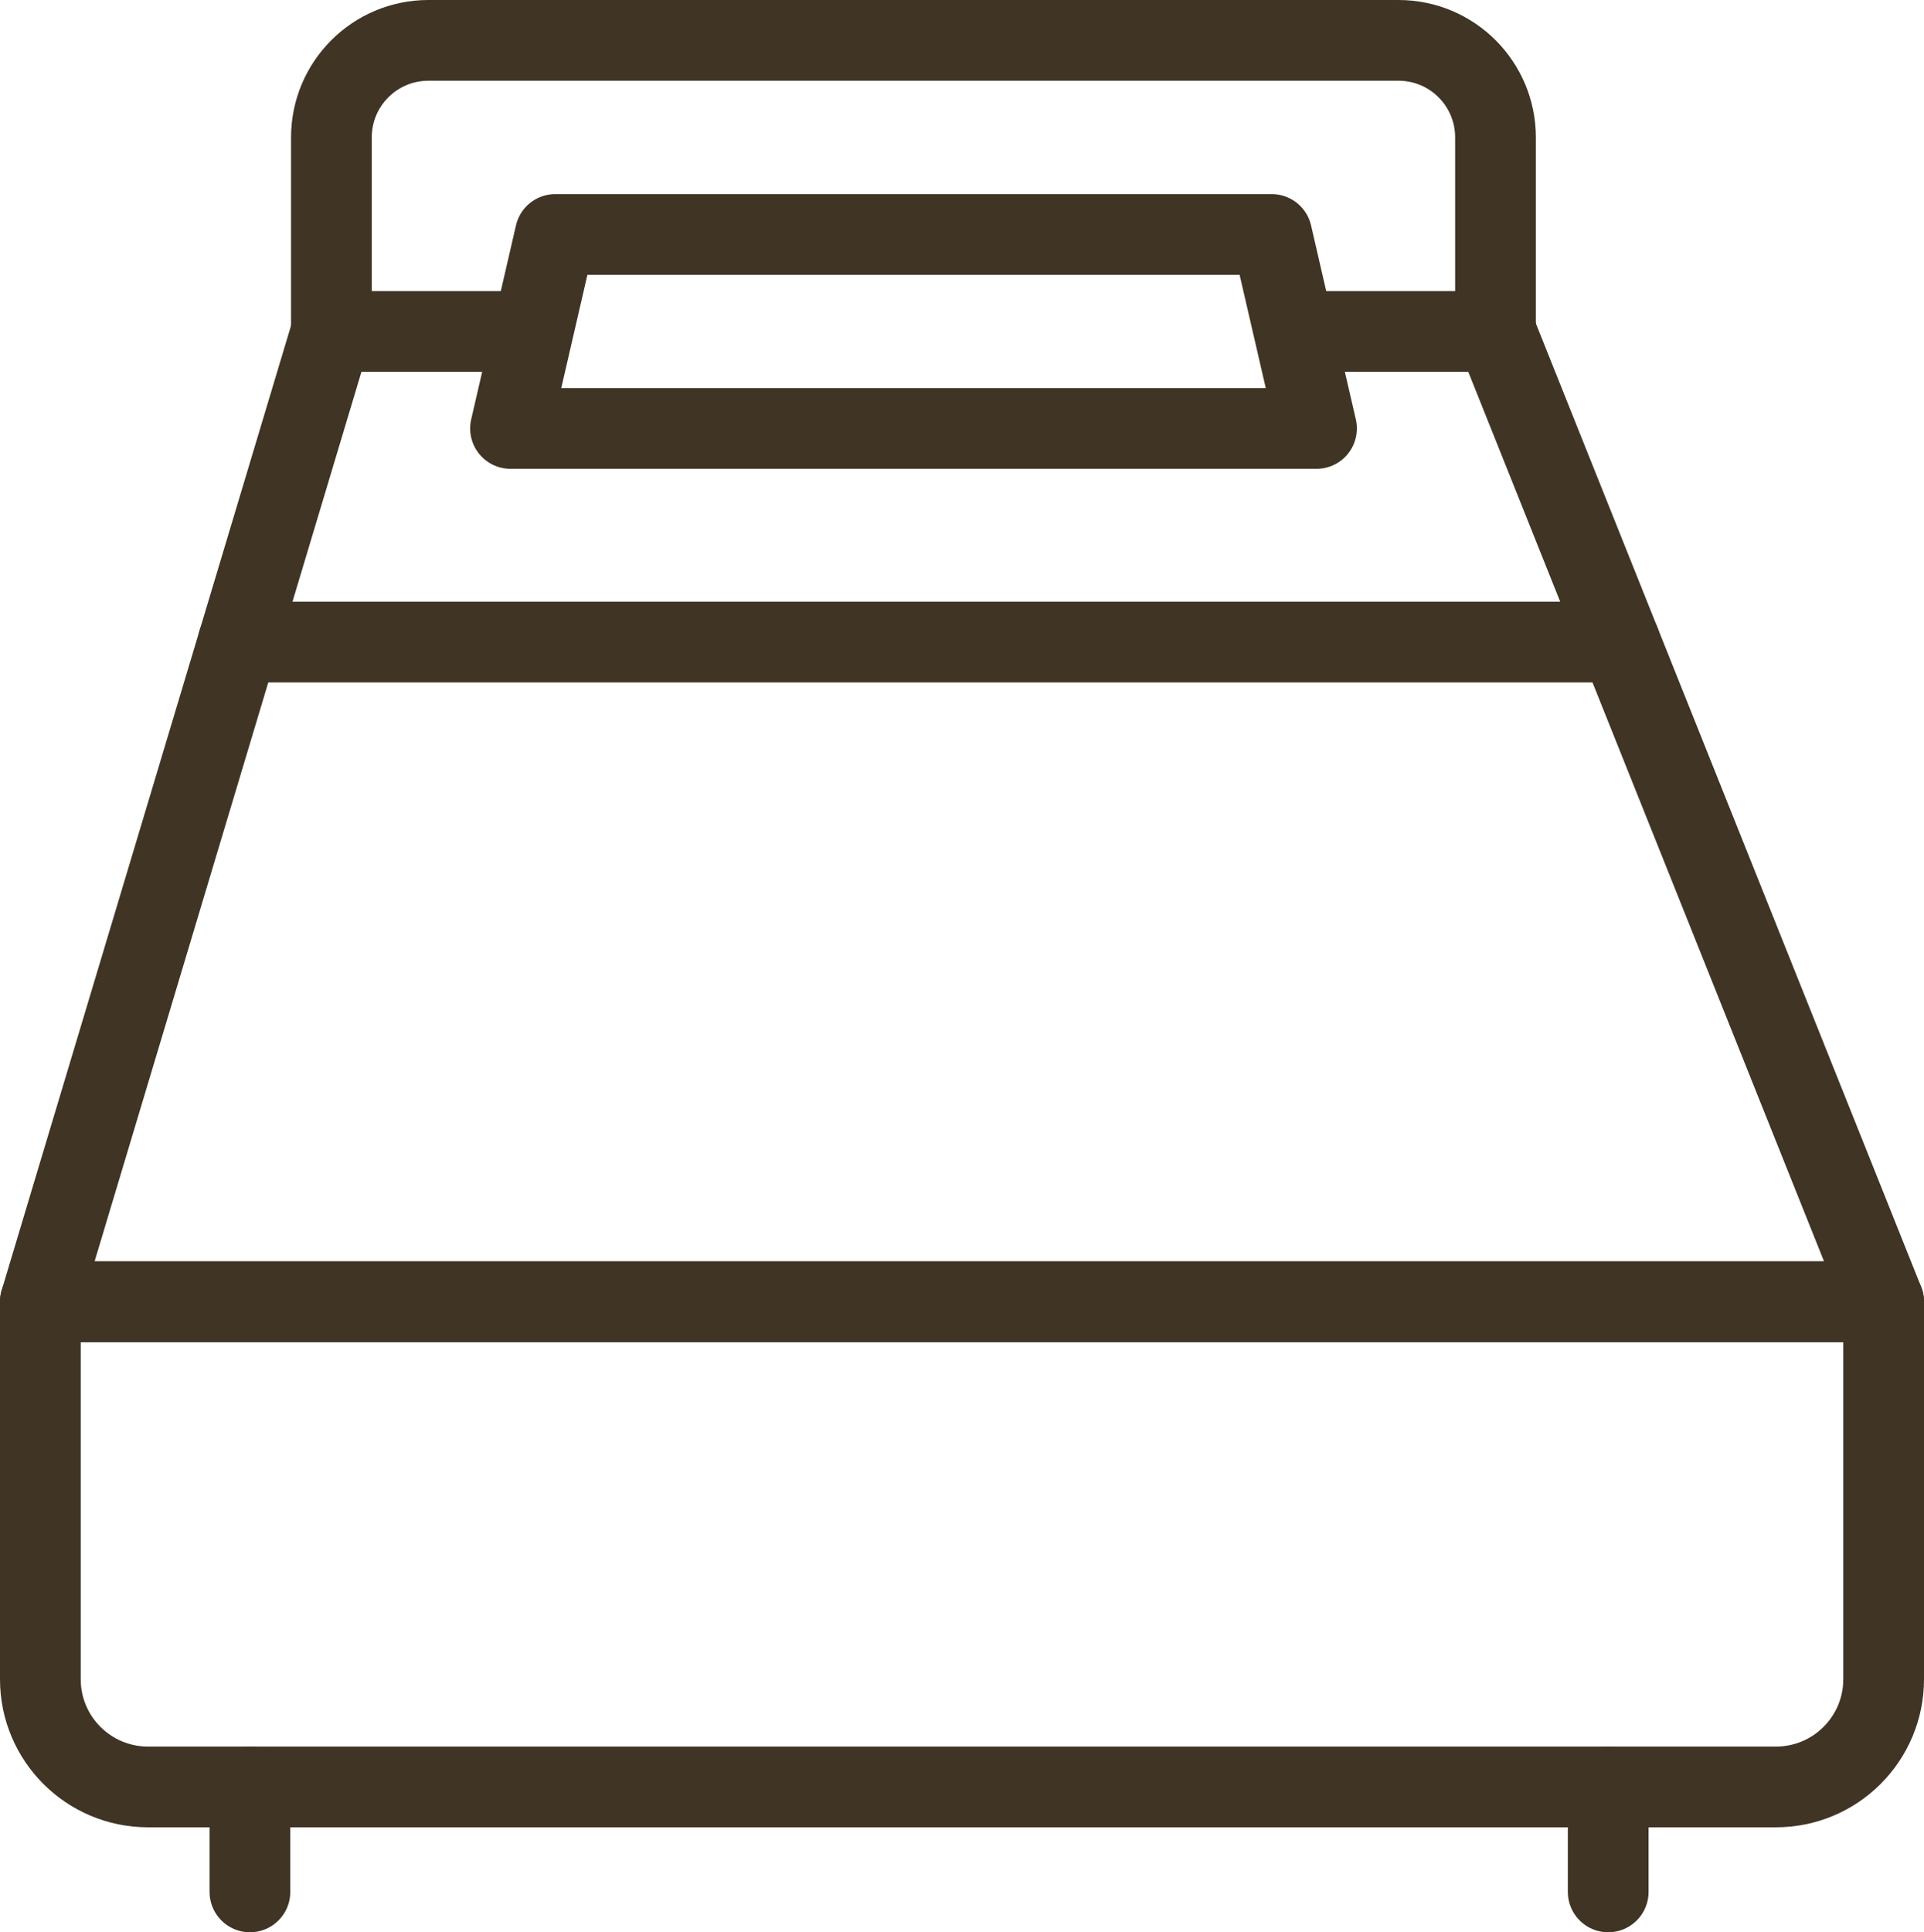 <?xml version="1.0" encoding="UTF-8"?>
<svg id="_レイヤー_2" data-name="レイヤー 2" xmlns="http://www.w3.org/2000/svg" width="17.875" height="17.949" viewBox="0 0 17.875 17.949">
  <defs>
    <style>
      .cls-1 {
        fill: none;
        stroke: #403425;
        stroke-linecap: round;
        stroke-linejoin: round;
        stroke-width: .75px;
      }
    </style>
  </defs>
  <g id="contents">
    <g>
      <path class="cls-1" d="M3.079,3.079v-1.803c0-.498.404-.901.901-.901h9.013c.498,0,.901.404.901.901v1.803"/>
      <path class="cls-1" d="M.375,12.092h17.125v3.507c0,.552-.448,1-1,1H1.375c-.552,0-1-.448-1-1v-3.507H.375Z"/>
      <polyline class="cls-1" points="13.895 3.079 17.5 12.092 .375 12.092 3.079 3.079"/>
      <line class="cls-1" x1="2.213" y1="5.964" x2="15.049" y2="5.964"/>
      <g>
        <line class="cls-1" x1="2.322" y1="16.599" x2="2.322" y2="17.574"/>
        <line class="cls-1" x1="14.941" y1="16.599" x2="14.941" y2="17.574"/>
      </g>
      <polygon class="cls-1" points="12.231 3.98 4.743 3.98 5.159 2.178 11.815 2.178 12.231 3.98"/>
      <line class="cls-1" x1="4.882" y1="3.079" x2="3.079" y2="3.079"/>
      <line class="cls-1" x1="13.895" y1="3.079" x2="12.092" y2="3.079"/>
    </g>
  </g>
</svg>